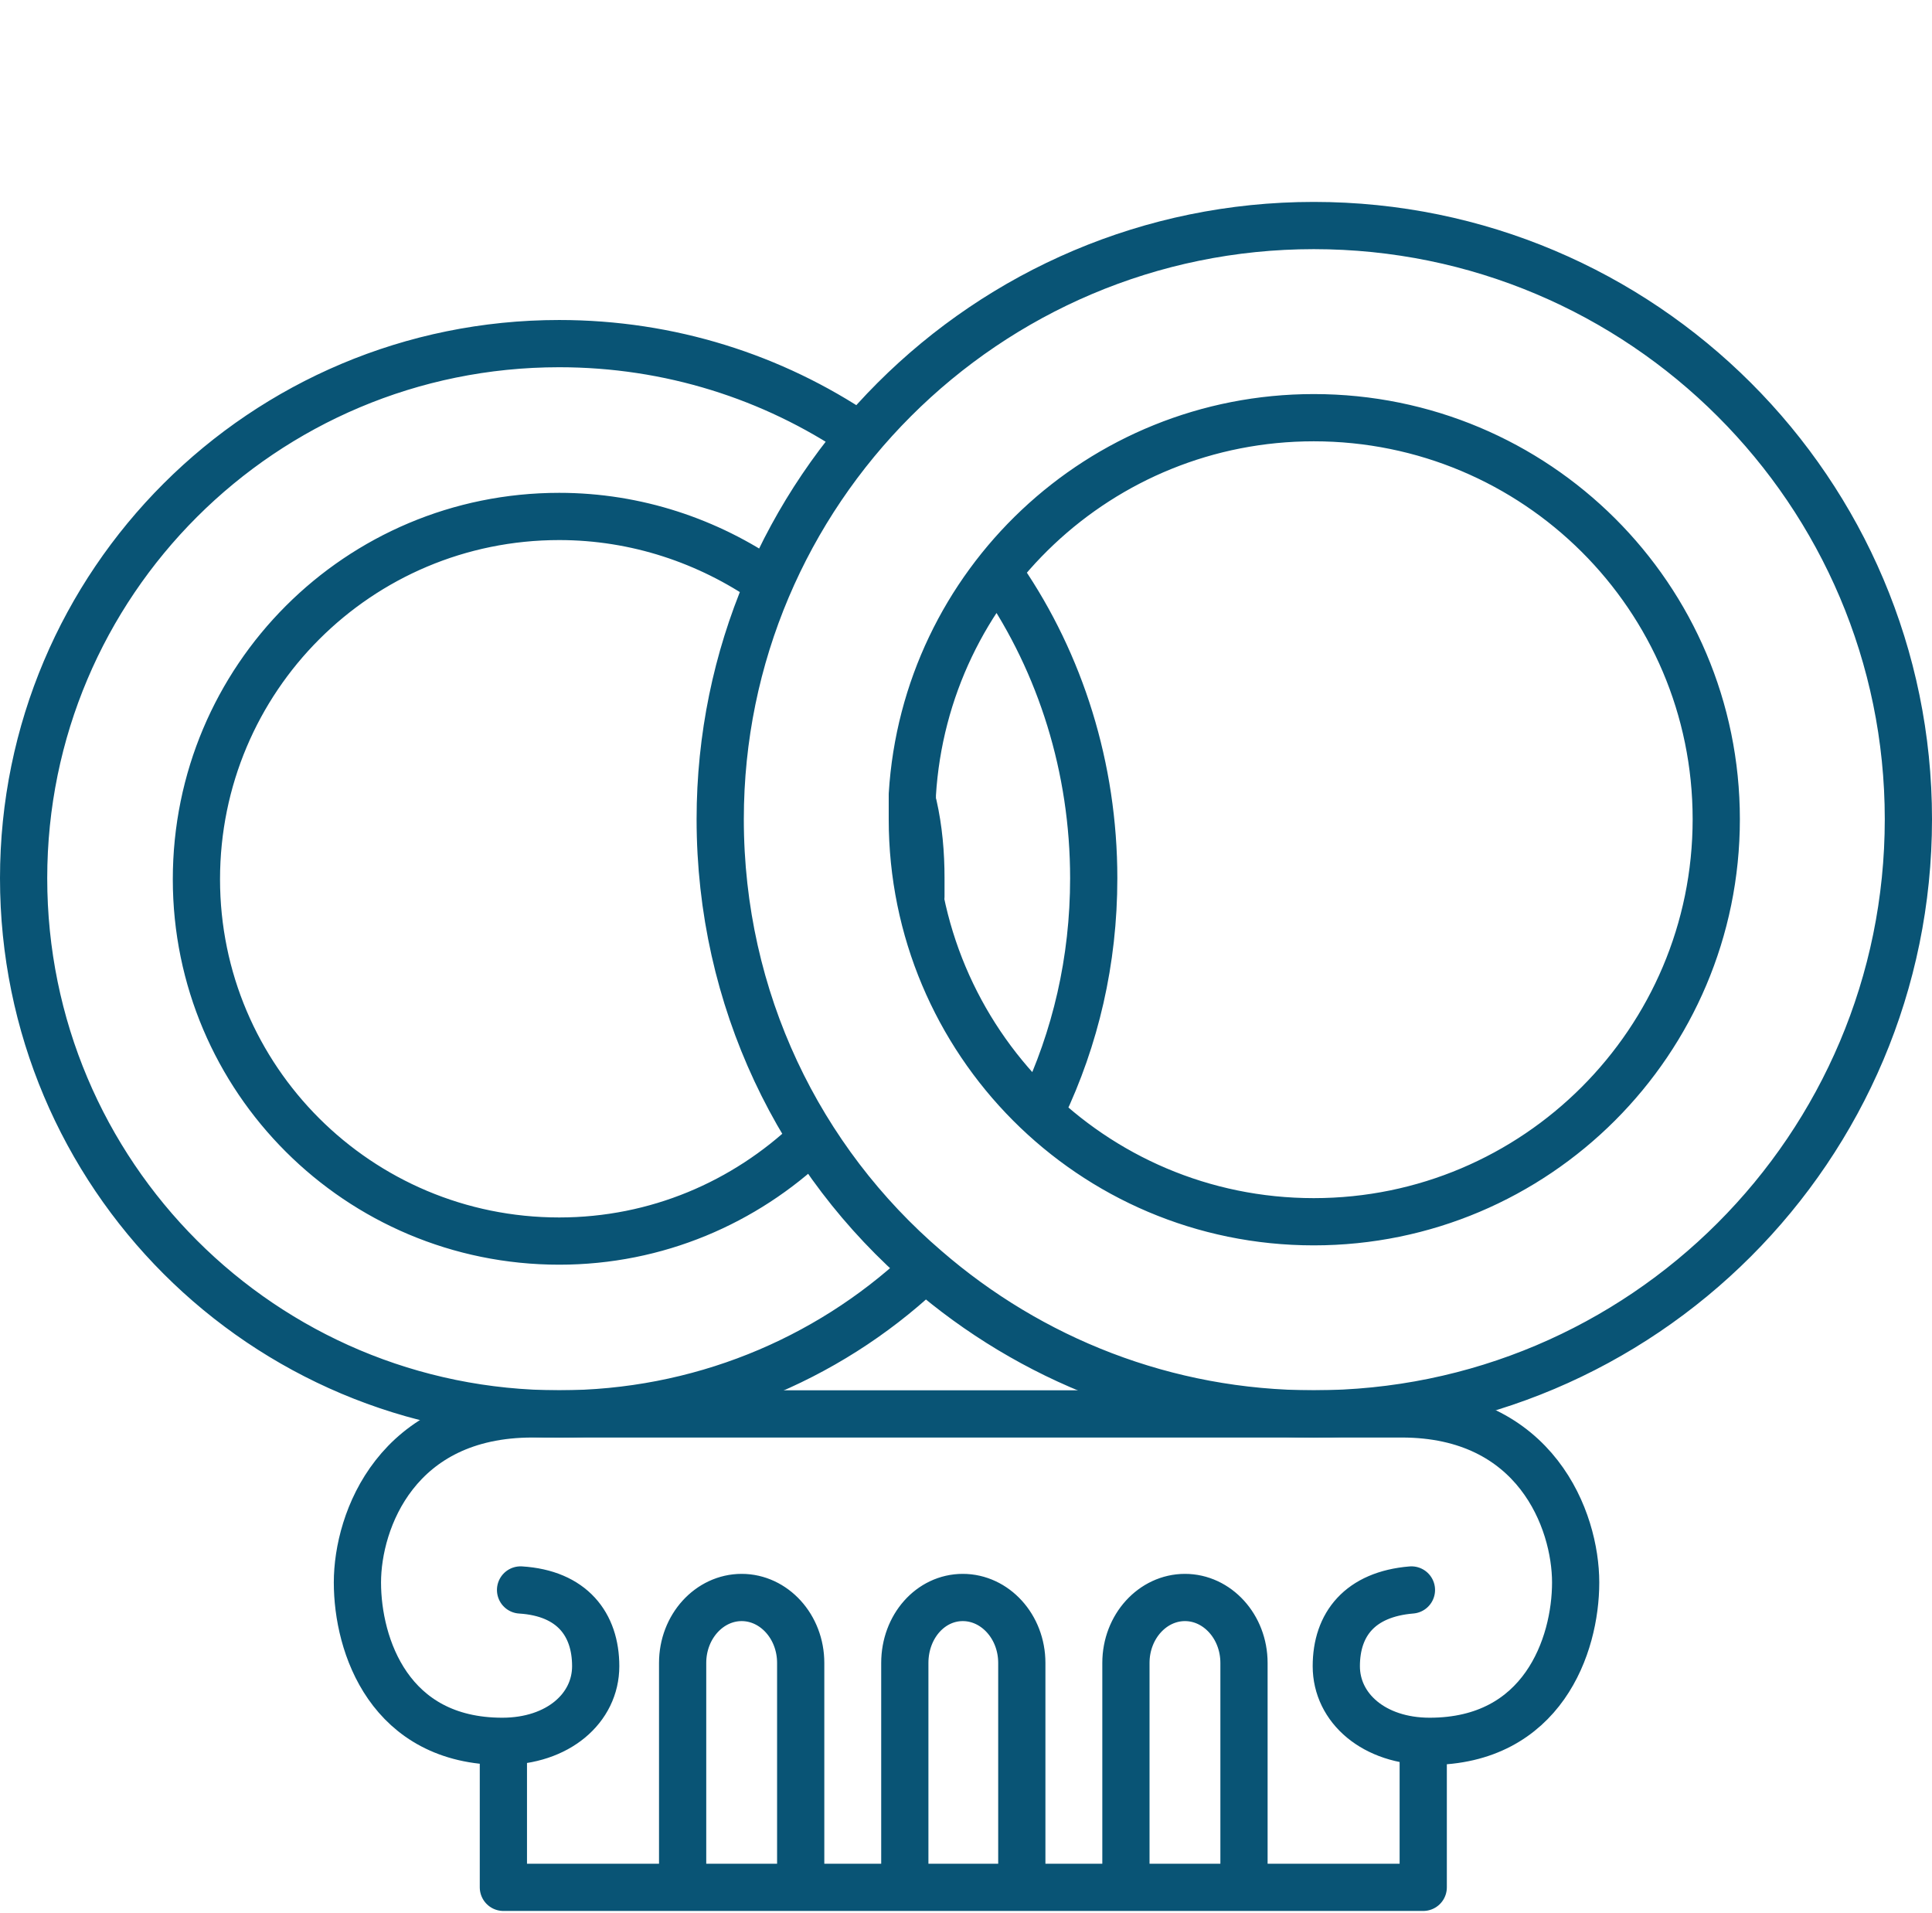 <?xml version="1.0" encoding="UTF-8"?>
<!DOCTYPE svg PUBLIC "-//W3C//DTD SVG 1.1//EN" "http://www.w3.org/Graphics/SVG/1.1/DTD/svg11.dtd">
<!-- Creator: CorelDRAW 2017 -->
<svg xmlns="http://www.w3.org/2000/svg" xml:space="preserve" width="101px" height="100px" version="1.1" style="shape-rendering:geometricPrecision; text-rendering:geometricPrecision; image-rendering:optimizeQuality; fill-rule:evenodd; clip-rule:evenodd"
viewBox="0 0 18 17.78"
 xmlns:xlink="http://www.w3.org/1999/xlink">
 <defs>
  <style type="text/css">
   <![CDATA[
    .str0 {stroke:#095475;stroke-width:0.44;stroke-linecap:round;stroke-linejoin:round;stroke-miterlimit:22.926}
    .fil0 {fill:none}
   ]]>
  </style>
 </defs>
 <g id="Слой_x0020_1">
  <g id="_364433616">
   <path class="fil0 str0" d="M13.15 14.79c-0.48,0.04 -0.7,0.32 -0.7,0.71 0,0.39 0.35,0.7 0.87,0.7 1.05,0 1.36,-0.89 1.36,-1.48 0,-0.58 -0.37,-1.57 -1.62,-1.57l-8.1 0c-1.26,0 -1.63,0.99 -1.63,1.57 0,0.59 0.3,1.48 1.35,1.48 0.52,0 0.87,-0.31 0.87,-0.7 0,-0.39 -0.22,-0.68 -0.7,-0.71m6.74 2.77l0 -2.09c0,-0.34 -0.25,-0.61 -0.55,-0.61l0 0c-0.3,0 -0.55,0.27 -0.55,0.61l0 2.09m-0.97 0l0 -2.09c0,-0.34 -0.25,-0.61 -0.55,-0.61l0 0c-0.3,0 -0.54,0.27 -0.54,0.61l0 2.09m-0.97 0l0 -2.09c0,-0.34 -0.25,-0.61 -0.55,-0.61l0 0c-0.3,0 -0.55,0.27 -0.55,0.61l0 2.09m-1.67 -1.36l0 1.36 8.57 0 0 -1.36"/>
   <path class="fil0 str0" d="M12.24 2.08c-3.05,0 -5.53,2.48 -5.53,5.53 0,1.68 0.74,3.18 1.92,4.19 0.97,0.84 2.23,1.35 3.61,1.35 3.06,0 5.54,-2.48 5.54,-5.54 0,-3.05 -2.48,-5.53 -5.54,-5.53zm0 1.79c-1.99,0 -3.62,1.55 -3.74,3.51 0,0.08 0,0.16 0,0.23 0,2.07 1.67,3.75 3.74,3.75 2.07,0 3.75,-1.68 3.75,-3.75 0,-2.07 -1.68,-3.74 -3.75,-3.74l0 0zm-4.24 0.16c-0.8,-0.54 -1.76,-0.85 -2.79,-0.85 -2.76,0 -4.99,2.23 -4.99,4.98 0,2.76 2.23,4.99 4.99,4.99 1.3,0 2.49,-0.5 3.37,-1.32m1.13 -1.53c0.31,-0.65 0.48,-1.37 0.48,-2.14 0,-1.03 -0.31,-2 -0.85,-2.79m-0.76 2.79c0,-0.23 -0.02,-0.46 -0.07,-0.68m-1.36 -2.08c-0.55,-0.38 -1.22,-0.61 -1.94,-0.61 -1.87,0 -3.38,1.51 -3.38,3.38 0,1.86 1.51,3.37 3.38,3.37 0.91,0 1.73,-0.36 2.34,-0.94m1.03 -2.27c0,-0.05 0,-0.11 0,-0.16"/>
   <rect class="fil0" x="0.22" width="17.56" height="17.56"/>
  </g>
 </g>
</svg>
